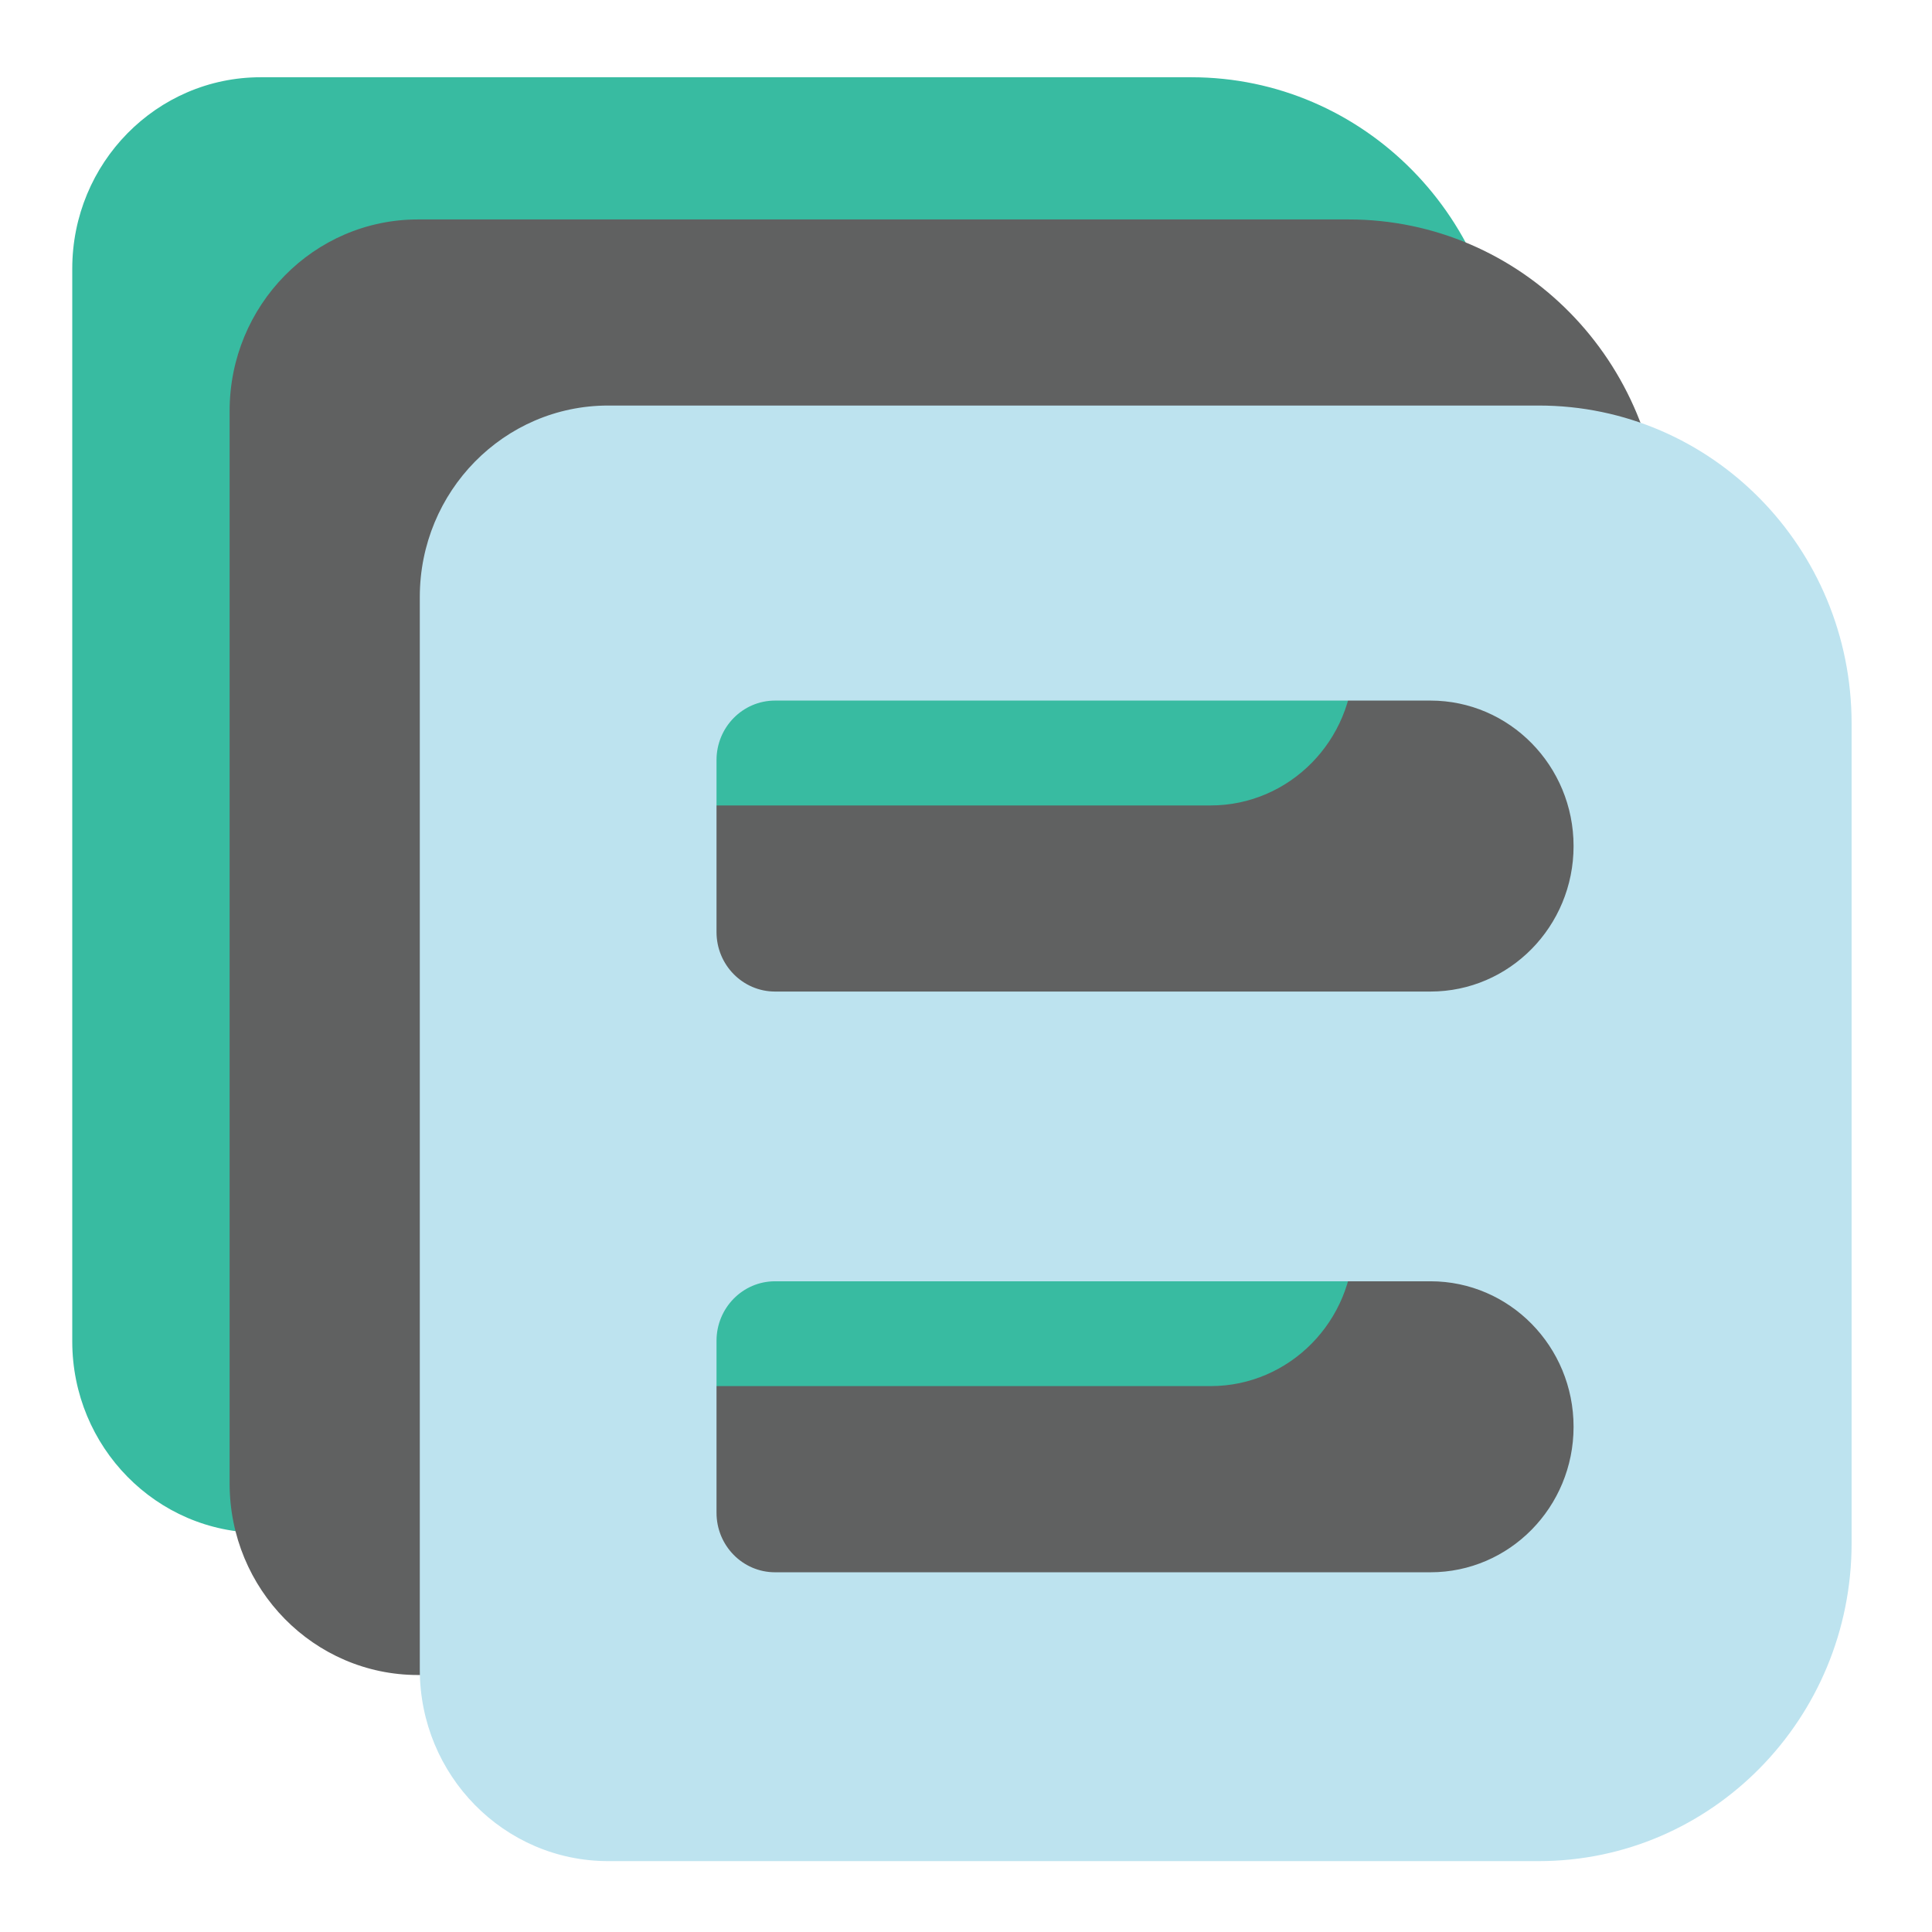 <?xml version="1.0" encoding="UTF-8" standalone="no"?>
<!DOCTYPE svg PUBLIC "-//W3C//DTD SVG 1.1//EN" "http://www.w3.org/Graphics/SVG/1.1/DTD/svg11.dtd">
<svg width="100%" height="100%" viewBox="0 0 812 812" version="1.1" xmlns="http://www.w3.org/2000/svg" xmlns:xlink="http://www.w3.org/1999/xlink" xml:space="preserve" xmlns:serif="http://www.serif.com/" style="fill-rule:evenodd;clip-rule:evenodd;stroke-linejoin:round;stroke-miterlimit:2;">
    <g id="Artboard1" transform="matrix(14.516,0,0,14.516,47.657,46.054)">
        <rect x="-3.318" y="-3.207" width="55.954" height="55.902" style="fill:none;"/>
        <g transform="matrix(1.082,0,0,1.082,-1.191,-0.936)">
            <path d="M29.944,38.95L5.041,38.95C2.257,38.95 0,36.656 0,33.826L0,5.124C0,2.294 2.257,0 5.041,0L29.944,0C34.566,0 38.314,3.809 38.314,8.51L38.314,30.44C38.314,35.139 34.566,38.95 29.944,38.95Z" style="fill:rgb(56,187,161);fill-rule:nonzero;"/>
        </g>
        <g transform="matrix(1.082,0,0,1.082,-1.191,-0.936)">
            <path d="M34.155,3.805L9.252,3.805C6.468,3.805 4.211,6.099 4.211,8.929L4.211,37.631C4.211,40.461 6.468,42.755 9.252,42.755L34.155,42.755C38.777,42.755 42.526,38.945 42.526,34.245L42.526,12.315C42.526,7.614 38.777,3.805 34.155,3.805ZM34.29,31.131C34.29,33.281 32.575,35.024 30.461,35.024L13.716,35.024C12.851,35.024 12.15,34.311 12.15,33.431L12.15,28.83C12.15,27.95 12.851,27.237 13.716,27.237L30.46,27.237C32.575,27.239 34.29,28.982 34.29,31.131ZM34.29,15.593C34.29,17.743 32.575,19.486 30.461,19.486L13.716,19.486C12.851,19.486 12.15,18.773 12.15,17.893L12.15,13.292C12.15,12.412 12.851,11.699 13.716,11.699L30.46,11.699C32.575,11.701 34.29,13.444 34.29,15.593Z" style="fill:rgb(96,97,97);fill-rule:nonzero;"/>
        </g>
        <g transform="matrix(1.082,0,0,1.082,-1.191,-0.936)">
            <path d="M39.243,8.785L14.341,8.785C11.556,8.785 9.3,11.079 9.3,13.909L9.3,42.611C9.3,45.441 11.556,47.735 14.341,47.735L39.243,47.735C43.866,47.735 47.614,43.926 47.614,39.225L47.614,17.295C47.614,12.594 43.867,8.785 39.243,8.785ZM40.174,36.113C40.174,38.263 38.46,40.006 36.345,40.006L18.806,40.006C17.941,40.006 17.24,39.293 17.24,38.413L17.24,33.812C17.24,32.932 17.941,32.219 18.806,32.219L36.345,32.219C38.46,32.219 40.174,33.962 40.174,36.113ZM40.174,20.574C40.174,22.723 38.46,24.466 36.345,24.466L18.806,24.466C17.941,24.466 17.24,23.753 17.24,22.874L17.24,18.272C17.24,17.393 17.941,16.68 18.806,16.68L36.345,16.68C38.46,16.681 40.174,18.424 40.174,20.574Z" style="fill:rgb(189,227,239);fill-rule:nonzero;"/>
        </g>
    </g>
</svg>

